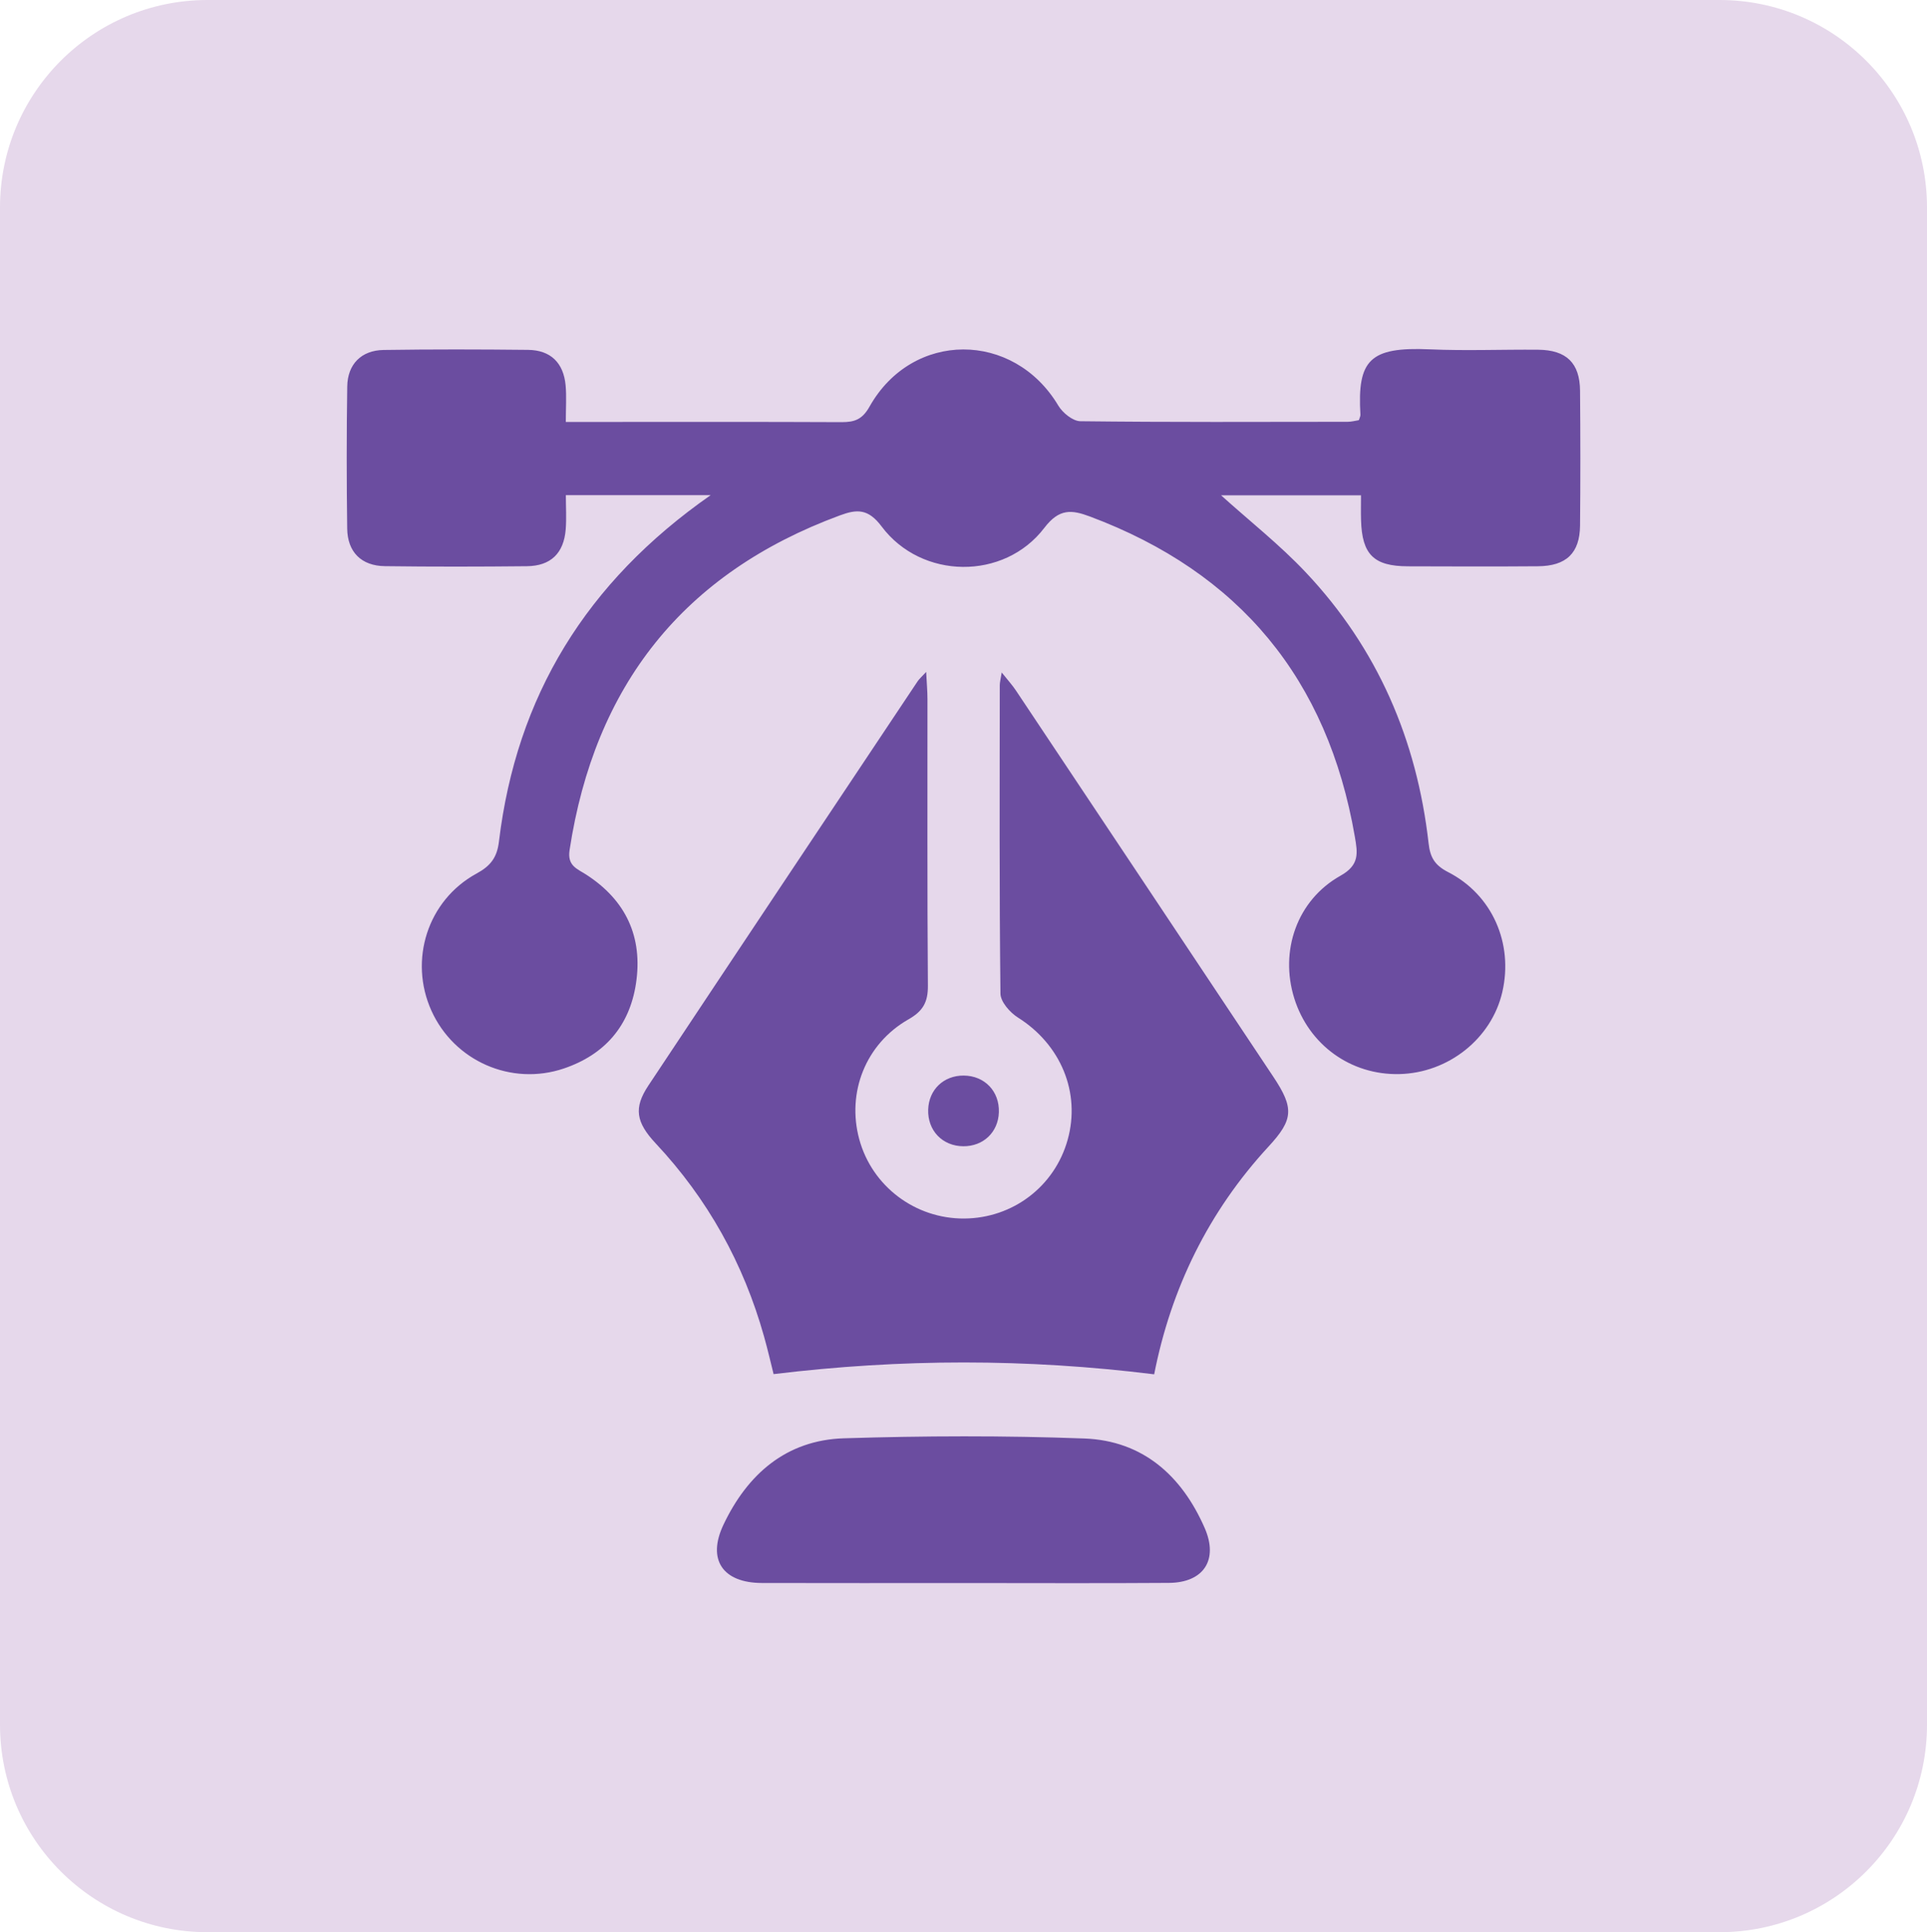 <svg xmlns="http://www.w3.org/2000/svg" xmlns:xlink="http://www.w3.org/1999/xlink" id="Layer_1" x="0px" y="0px" viewBox="0 0 400 401" style="enable-background:new 0 0 400 401;" xml:space="preserve"><style type="text/css">	.st0{fill:#E6D8EB;}	.st1{fill:#6B4DA0;}</style><path class="st0" d="M356.94,401H43.06C19.28,401,0,381.72,0,357.94V43.06C0,19.28,19.28,0,43.06,0h313.88 C380.72,0,400,19.28,400,43.06v314.88C400,381.72,380.72,401,356.94,401z"></path><g>	<g>		<path class="st1" d="M147.52,102.76c-10.67,0-20.07,0-30.06,0c0,2.52,0.15,4.83-0.03,7.1c-0.4,4.96-3.1,7.59-8.04,7.65   c-9.83,0.1-19.66,0.12-29.49-0.01c-4.89-0.06-7.77-2.93-7.83-7.81c-0.13-9.83-0.14-19.66,0.01-29.49c0.07-4.62,2.93-7.5,7.55-7.57   c9.99-0.15,19.99-0.13,29.99-0.02c4.67,0.05,7.36,2.69,7.79,7.37c0.21,2.3,0.04,4.64,0.04,7.59c2.54,0,4.64,0,6.75,0   c16.83,0,33.65-0.04,50.48,0.04c2.71,0.01,4.31-0.55,5.82-3.23c8.89-15.8,29.91-15.75,39.18-0.2c0.9,1.5,3.01,3.22,4.58,3.24   c18.49,0.22,36.98,0.14,55.48,0.12c0.8,0,1.6-0.23,2.33-0.34c0.15-0.5,0.34-0.82,0.32-1.14c-0.66-11.32,1.89-14.12,14.42-13.56   c7.48,0.33,14.99,0.01,22.49,0.08c5.85,0.06,8.63,2.75,8.68,8.51c0.08,9.33,0.09,18.66,0,27.99c-0.06,5.72-2.86,8.4-8.75,8.44   c-9,0.07-17.99,0.04-26.99,0.01c-7.07-0.02-9.52-2.44-9.72-9.57c-0.05-1.64-0.01-3.28-0.01-5.17c-10,0-19.56,0-29.05,0   c5.92,5.34,12.18,10.26,17.58,15.99c14.88,15.76,23.07,34.75,25.5,56.22c0.32,2.87,1.22,4.54,4.03,5.98   c9.23,4.72,13.59,14.84,11.28,24.89c-2.22,9.66-11.19,16.81-21.38,17.04c-10.08,0.23-18.79-6.06-21.81-15.72   c-3.07-9.83,0.54-20.37,9.6-25.45c3.98-2.23,3.56-4.69,2.97-8.11c-5.63-32.67-23.91-54.8-54.97-66.43   c-3.82-1.43-6.39-1.7-9.48,2.35c-8.34,10.94-25.49,10.76-33.77-0.28c-2.78-3.71-5.1-3.63-8.66-2.31   c-32.54,12-50.92,35.36-56.12,69.47c-0.5,3.28,1.58,3.87,3.48,5.1c8.24,5.33,11.77,12.96,10.3,22.62   c-1.35,8.82-6.52,14.74-14.97,17.6c-10.92,3.69-22.78-1.55-27.49-12c-4.73-10.49-0.81-22.9,9.36-28.45   c2.92-1.59,4.26-3.32,4.66-6.65C107.2,144.54,121.62,120.84,147.52,102.76z"></path>		<path class="st1" d="M239.58,285.22c-26.54-3.29-52.46-3.26-79-0.04c-0.54-2.14-1.19-4.99-1.98-7.8   c-4.26-15.17-11.69-28.55-22.48-40.07c-4.13-4.41-4.6-7.39-1.55-11.99c18.59-28.01,37.26-55.97,55.91-83.93   c0.33-0.49,0.8-0.89,1.77-1.94c0.12,2.39,0.27,4,0.27,5.61c0.02,19.83-0.07,39.66,0.09,59.49c0.03,3.41-1,5.28-4.03,7   c-8.9,5.07-12.85,15.2-10.22,24.88c2.65,9.77,11.62,16.54,21.83,16.46c10.06-0.08,18.72-6.67,21.42-16.31   c2.76-9.84-1.43-19.82-10.32-25.41c-1.65-1.04-3.6-3.26-3.62-4.96c-0.24-21.33-0.16-42.66-0.14-63.99c0-0.63,0.18-1.26,0.4-2.66   c1.27,1.6,2.2,2.61,2.95,3.74c17.83,26.72,35.64,53.45,53.44,80.18c4.33,6.5,4.16,8.88-0.98,14.45   C250.84,251.47,243.08,267.4,239.58,285.22z"></path>		<path class="st1" d="M200.14,328.54c-14,0-28,0.03-41.99-0.01c-8.13-0.03-11.42-4.84-7.98-12.09   c4.98-10.5,13.04-17.56,24.98-17.94c16.64-0.52,33.32-0.58,49.95,0.04c12.11,0.46,20.21,7.7,24.97,18.59   c2.89,6.62-0.24,11.33-7.44,11.38C228.47,328.61,214.3,328.54,200.14,328.54z"></path>		<path class="st1" d="M199.96,237.89c-4.34-0.03-7.44-3.27-7.29-7.63c0.14-4.13,3.22-7.07,7.38-7.04c4.34,0.03,7.44,3.27,7.29,7.63   C207.2,234.98,204.12,237.91,199.96,237.89z"></path>	</g></g></svg>